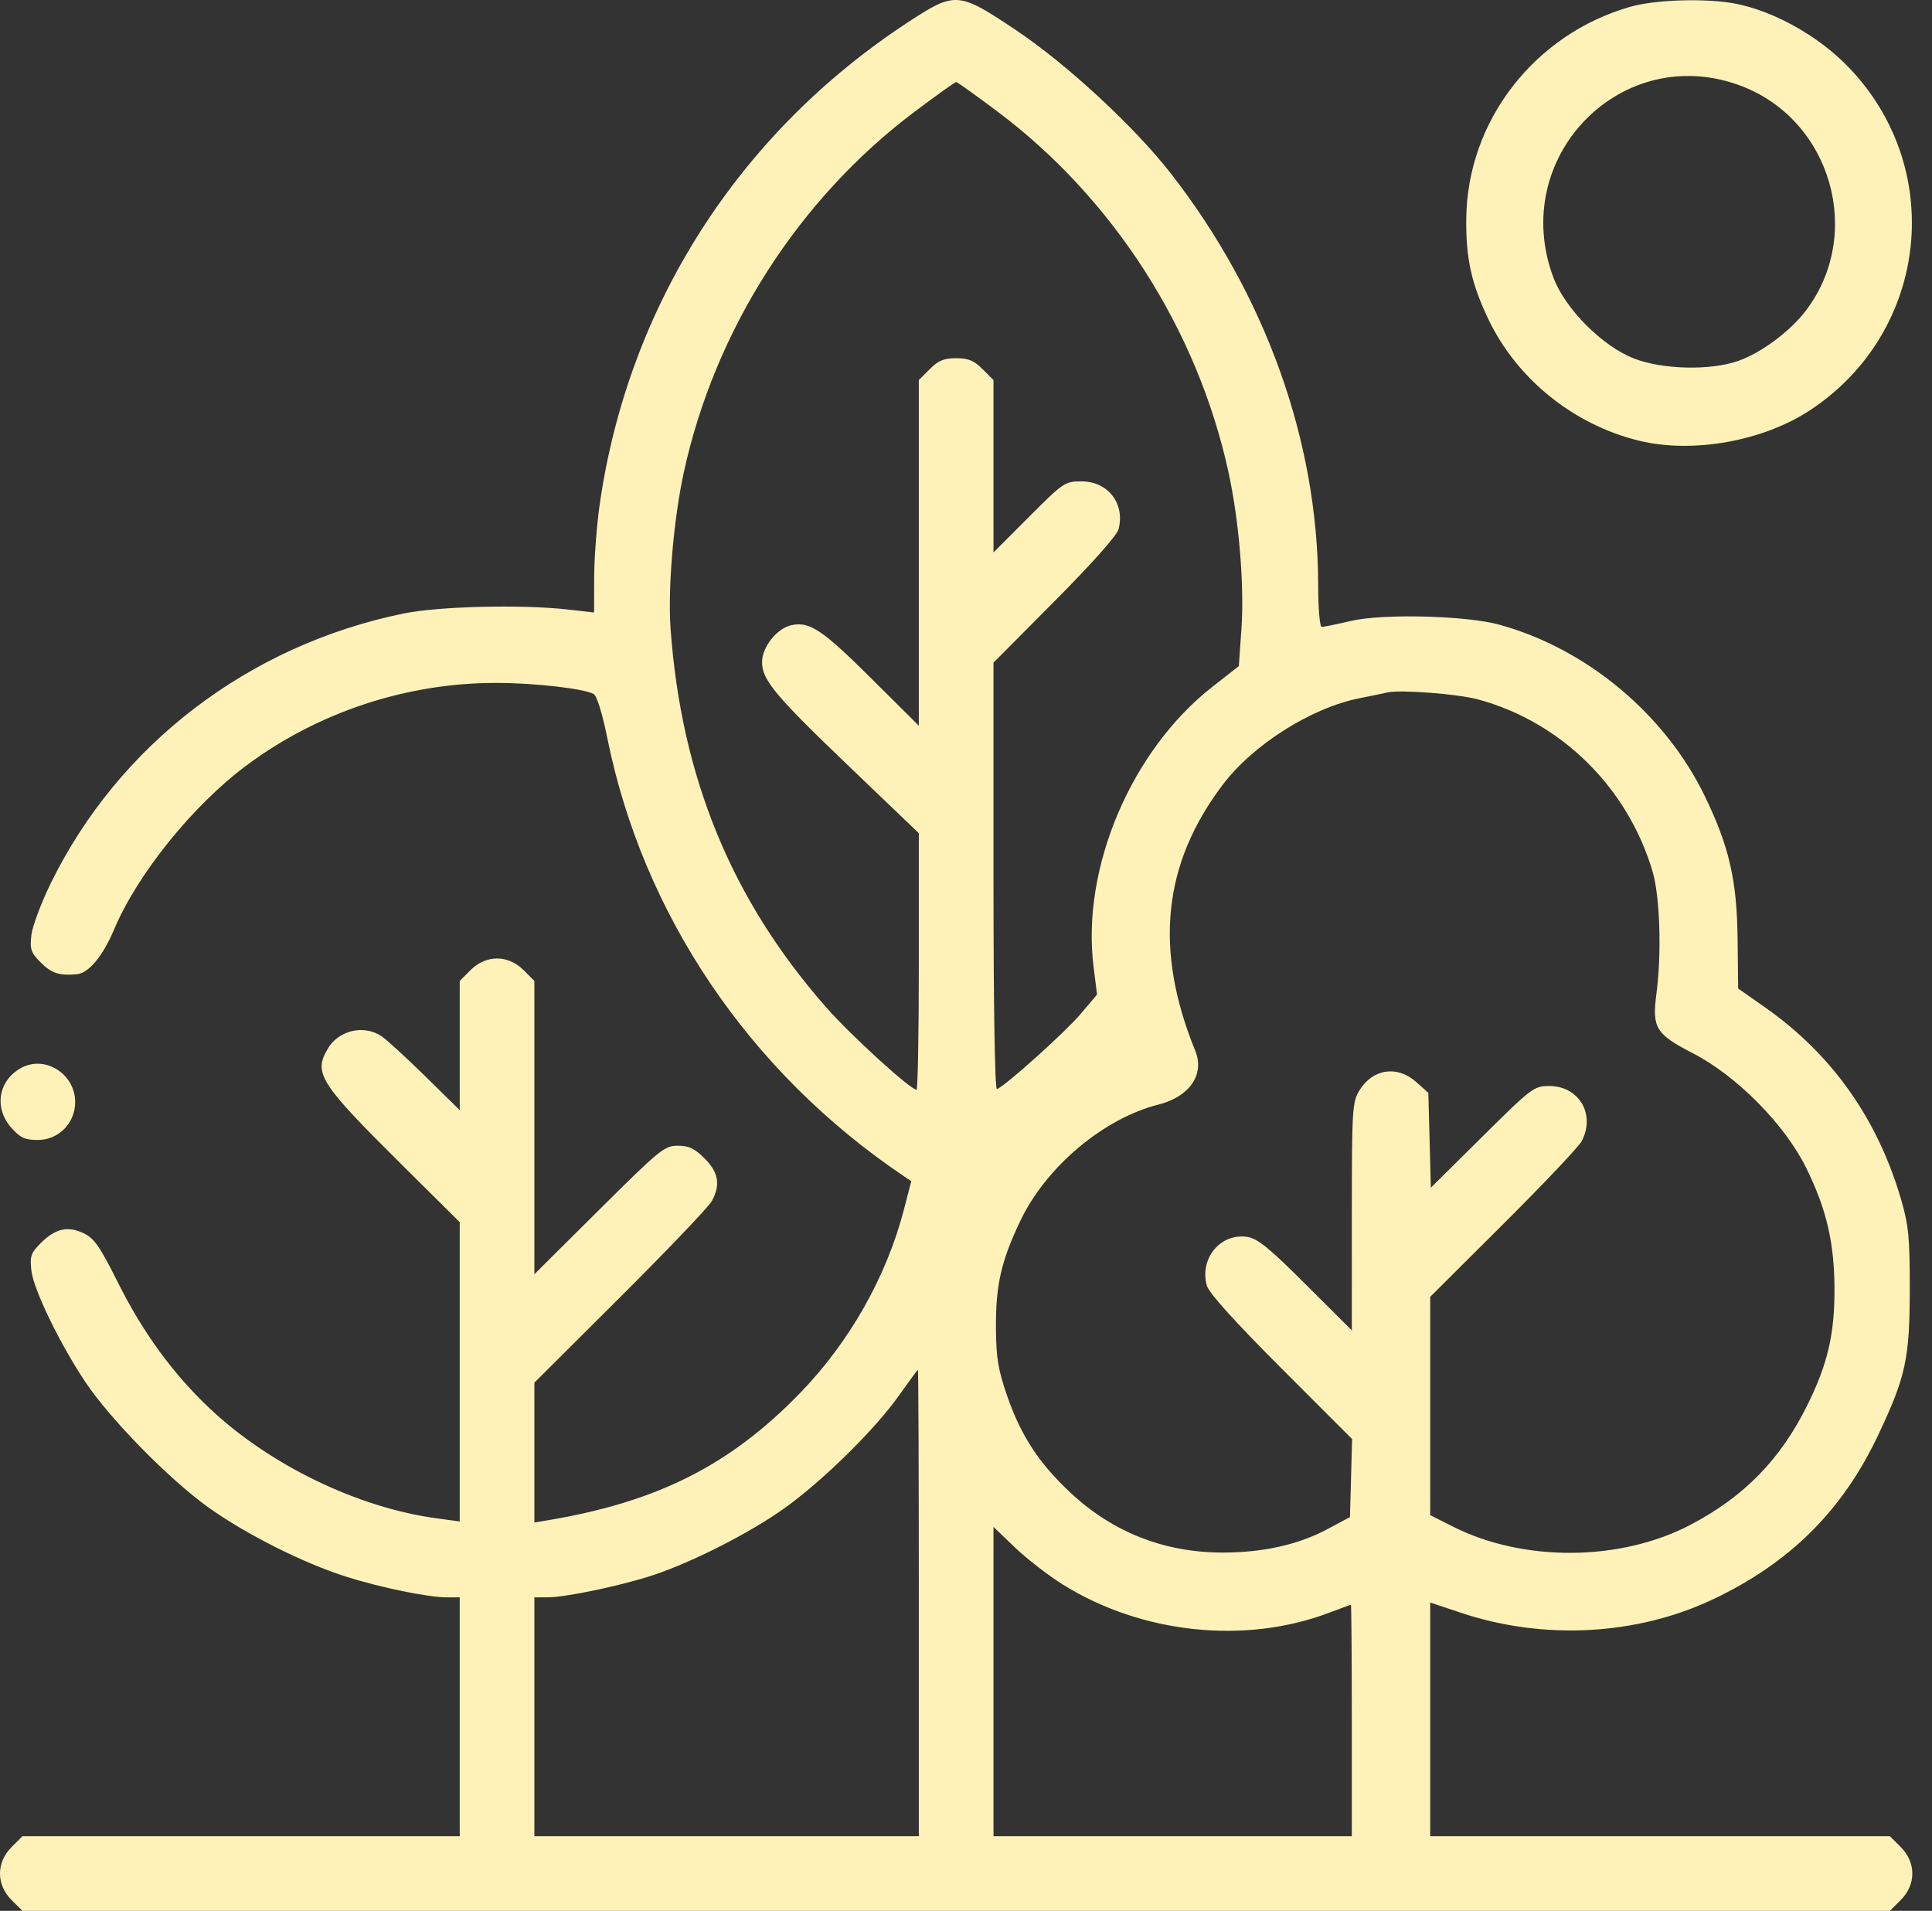 <?xml version="1.0" encoding="UTF-8"?> <svg xmlns="http://www.w3.org/2000/svg" width="92" height="91" viewBox="0 0 92 91" fill="none"><rect x="0" y="0" width="92" height="91" fill="#333333" stroke="none"/> <path fill-rule="evenodd" clip-rule="evenodd" d="M43.196 1.087C35.153 6.366 29.896 14.61 28.554 24.046C28.413 25.042 28.295 26.602 28.294 27.512L28.29 29.167L27.002 29.023C24.811 28.778 20.887 28.875 19.226 29.215C11.844 30.726 5.652 35.459 2.419 42.061C1.957 43.005 1.54 44.12 1.493 44.54C1.417 45.211 1.472 45.368 1.948 45.844C2.459 46.355 2.833 46.474 3.673 46.393C4.224 46.341 4.904 45.519 5.43 44.27C6.544 41.621 9.201 38.332 11.76 36.434C15.166 33.907 19.362 32.522 23.614 32.522C25.454 32.522 27.794 32.789 28.274 33.053C28.422 33.134 28.687 33.995 28.919 35.146C30.615 43.555 35.671 51.038 42.999 55.984L43.394 56.251L43.039 57.618C42.212 60.805 40.44 63.931 38.086 66.353C34.739 69.799 31.28 71.535 26.024 72.41L25.447 72.506V69.176V65.846L29.547 61.76C31.801 59.512 33.761 57.457 33.901 57.193C34.316 56.41 34.217 55.832 33.552 55.167C33.077 54.693 32.803 54.562 32.275 54.562C31.641 54.562 31.421 54.742 28.524 57.622L25.447 60.681V53.698V46.714L24.927 46.195C24.195 45.463 23.143 45.463 22.411 46.195L21.892 46.714V49.791V52.867L20.247 51.251C19.343 50.363 18.405 49.505 18.164 49.344C17.32 48.784 16.13 49.062 15.611 49.939C14.918 51.112 15.209 51.569 19.118 55.449L21.892 58.202V65.329V72.456L20.781 72.305C17.03 71.796 12.844 69.768 9.995 67.081C8.23 65.416 6.805 63.46 5.604 61.055C4.753 59.35 4.486 58.969 3.981 58.729C3.223 58.369 2.636 58.505 1.939 59.202C1.471 59.67 1.417 59.827 1.494 60.506C1.595 61.405 2.827 63.953 4.05 65.794C5.233 67.573 8.07 70.465 9.935 71.794C11.736 73.077 14.425 74.429 16.479 75.084C18.103 75.601 20.385 76.07 21.285 76.07H21.892V81.757V87.445H11.48H1.068L0.549 87.965C-0.183 88.696 -0.183 89.749 0.549 90.481L1.068 91H45.532H89.995L90.514 90.481C91.246 89.749 91.246 88.696 90.514 87.965L89.995 87.445H79.05H68.105V81.88V76.315L69.574 76.806C73.507 78.121 77.941 77.883 81.573 76.162C85.235 74.428 87.74 71.936 89.439 68.338C90.753 65.554 90.936 64.711 90.941 61.406C90.944 58.962 90.888 58.364 90.539 57.158C89.421 53.3 87.246 50.218 84.06 47.981L82.769 47.074L82.743 44.731C82.712 41.93 82.348 40.333 81.196 37.944C79.306 34.023 75.563 30.894 71.393 29.748C69.806 29.313 65.85 29.214 64.317 29.573C63.651 29.729 63.031 29.856 62.939 29.856C62.846 29.856 62.771 28.981 62.77 27.857C62.758 21.014 60.266 14.053 55.753 8.259C54.015 6.028 50.794 3.048 48.364 1.424C45.621 -0.41 45.489 -0.418 43.196 1.087ZM77.614 0.328C73.064 1.638 69.876 5.754 69.822 10.393C69.799 12.288 70.065 13.503 70.87 15.192C72.232 18.049 74.94 20.233 78.059 20.989C80.605 21.607 83.939 21.014 86.175 19.547C91.883 15.802 92.713 7.911 87.907 3.079C86.519 1.683 84.491 0.554 82.716 0.189C81.331 -0.096 78.851 -0.029 77.614 0.328ZM82.926 4.097C87.211 5.731 88.765 11.158 85.99 14.797C85.231 15.791 83.863 16.808 82.769 17.189C81.43 17.657 79.149 17.6 77.792 17.066C76.296 16.478 74.536 14.71 73.979 13.237C71.805 7.483 77.241 1.93 82.926 4.097ZM47.505 5.316C53.027 9.461 57.021 15.7 58.499 22.485C59.004 24.806 59.259 27.886 59.116 29.945L58.992 31.722L57.742 32.7C53.873 35.724 51.488 41.334 52.074 46.031L52.24 47.364L51.447 48.3C50.716 49.163 47.857 51.73 47.474 51.867C47.373 51.903 47.309 47.948 47.309 41.742V31.558L50.228 28.619C52.027 26.807 53.194 25.492 53.269 25.19C53.573 23.968 52.756 22.924 51.495 22.924C50.712 22.924 50.637 22.975 48.998 24.616L47.309 26.308V22.203V18.098L46.789 17.578C46.382 17.171 46.111 17.059 45.532 17.059C44.953 17.059 44.681 17.171 44.274 17.578L43.754 18.098V26.329V34.561L41.488 32.306C39.161 29.992 38.548 29.583 37.685 29.773C36.993 29.925 36.289 30.812 36.289 31.532C36.289 32.385 36.91 33.126 40.527 36.589L43.754 39.678V45.787C43.754 49.147 43.705 51.896 43.645 51.896C43.356 51.896 40.535 49.326 39.355 47.986C34.849 42.874 32.446 37.033 31.932 29.945C31.794 28.046 32.074 24.735 32.563 22.492C34.042 15.699 38.034 9.463 43.558 5.316C44.591 4.54 45.479 3.906 45.532 3.906C45.584 3.906 46.472 4.54 47.505 5.316ZM70.374 33.306C74.337 34.372 77.518 37.508 78.695 41.508C79.046 42.7 79.131 45.401 78.877 47.328C78.664 48.956 78.841 49.243 80.626 50.166C82.712 51.242 85.002 53.564 86.015 55.629C86.983 57.6 87.352 59.192 87.357 61.406C87.361 63.548 87.03 64.961 86.064 66.916C84.788 69.497 83.062 71.267 80.511 72.609C77.179 74.362 72.555 74.4 69.19 72.702L68.105 72.154V66.956V61.758L71.583 58.293C73.496 56.388 75.175 54.613 75.316 54.349C75.991 53.077 75.196 51.719 73.776 51.719C73.045 51.719 72.946 51.794 70.578 54.14L68.135 56.56L68.076 54.302L68.016 52.044L67.436 51.526C66.532 50.719 65.363 50.896 64.729 51.936C64.394 52.484 64.374 52.835 64.373 57.937L64.372 63.355L62.187 61.176C60.428 59.42 59.882 58.978 59.388 58.904C58.117 58.713 57.108 59.934 57.469 61.226C57.566 61.572 58.796 62.937 61.002 65.145L64.386 68.532L64.335 70.39L64.284 72.248L63.217 72.818C61.833 73.558 60.147 73.937 58.231 73.937C55.443 73.937 52.991 72.973 50.972 71.084C49.477 69.686 48.611 68.362 47.961 66.479C47.529 65.23 47.435 64.662 47.426 63.272C47.412 61.201 47.668 60.07 48.589 58.135C49.812 55.567 52.556 53.259 55.17 52.601C56.648 52.229 57.374 51.166 56.917 50.043C54.95 45.211 55.369 41.146 58.223 37.374C59.671 35.461 62.43 33.713 64.728 33.254C65.266 33.147 65.865 33.022 66.061 32.977C66.675 32.836 69.397 33.043 70.374 33.306ZM1.007 50.858C-0.086 51.459 -0.298 52.768 0.544 53.711C0.97 54.188 1.188 54.288 1.807 54.288C2.795 54.288 3.586 53.478 3.58 52.471C3.572 51.134 2.139 50.236 1.007 50.858ZM43.754 76.336V87.445H34.6H25.447V81.757V76.07L26.113 76.067C26.98 76.063 29.668 75.493 31.136 75.001C33.016 74.372 35.739 72.982 37.351 71.828C39.191 70.512 41.672 68.069 42.816 66.447C43.283 65.785 43.685 65.239 43.71 65.235C43.734 65.231 43.754 70.226 43.754 76.336ZM50.599 75.452C54.359 77.804 59.289 78.326 63.306 76.797C63.844 76.593 64.304 76.425 64.328 76.425C64.352 76.425 64.372 78.904 64.372 81.935V87.445H55.841H47.309V80.08V72.716L48.331 73.694C48.893 74.232 49.914 75.023 50.599 75.452Z" fill="#FFF2B8"></path> </svg> 
